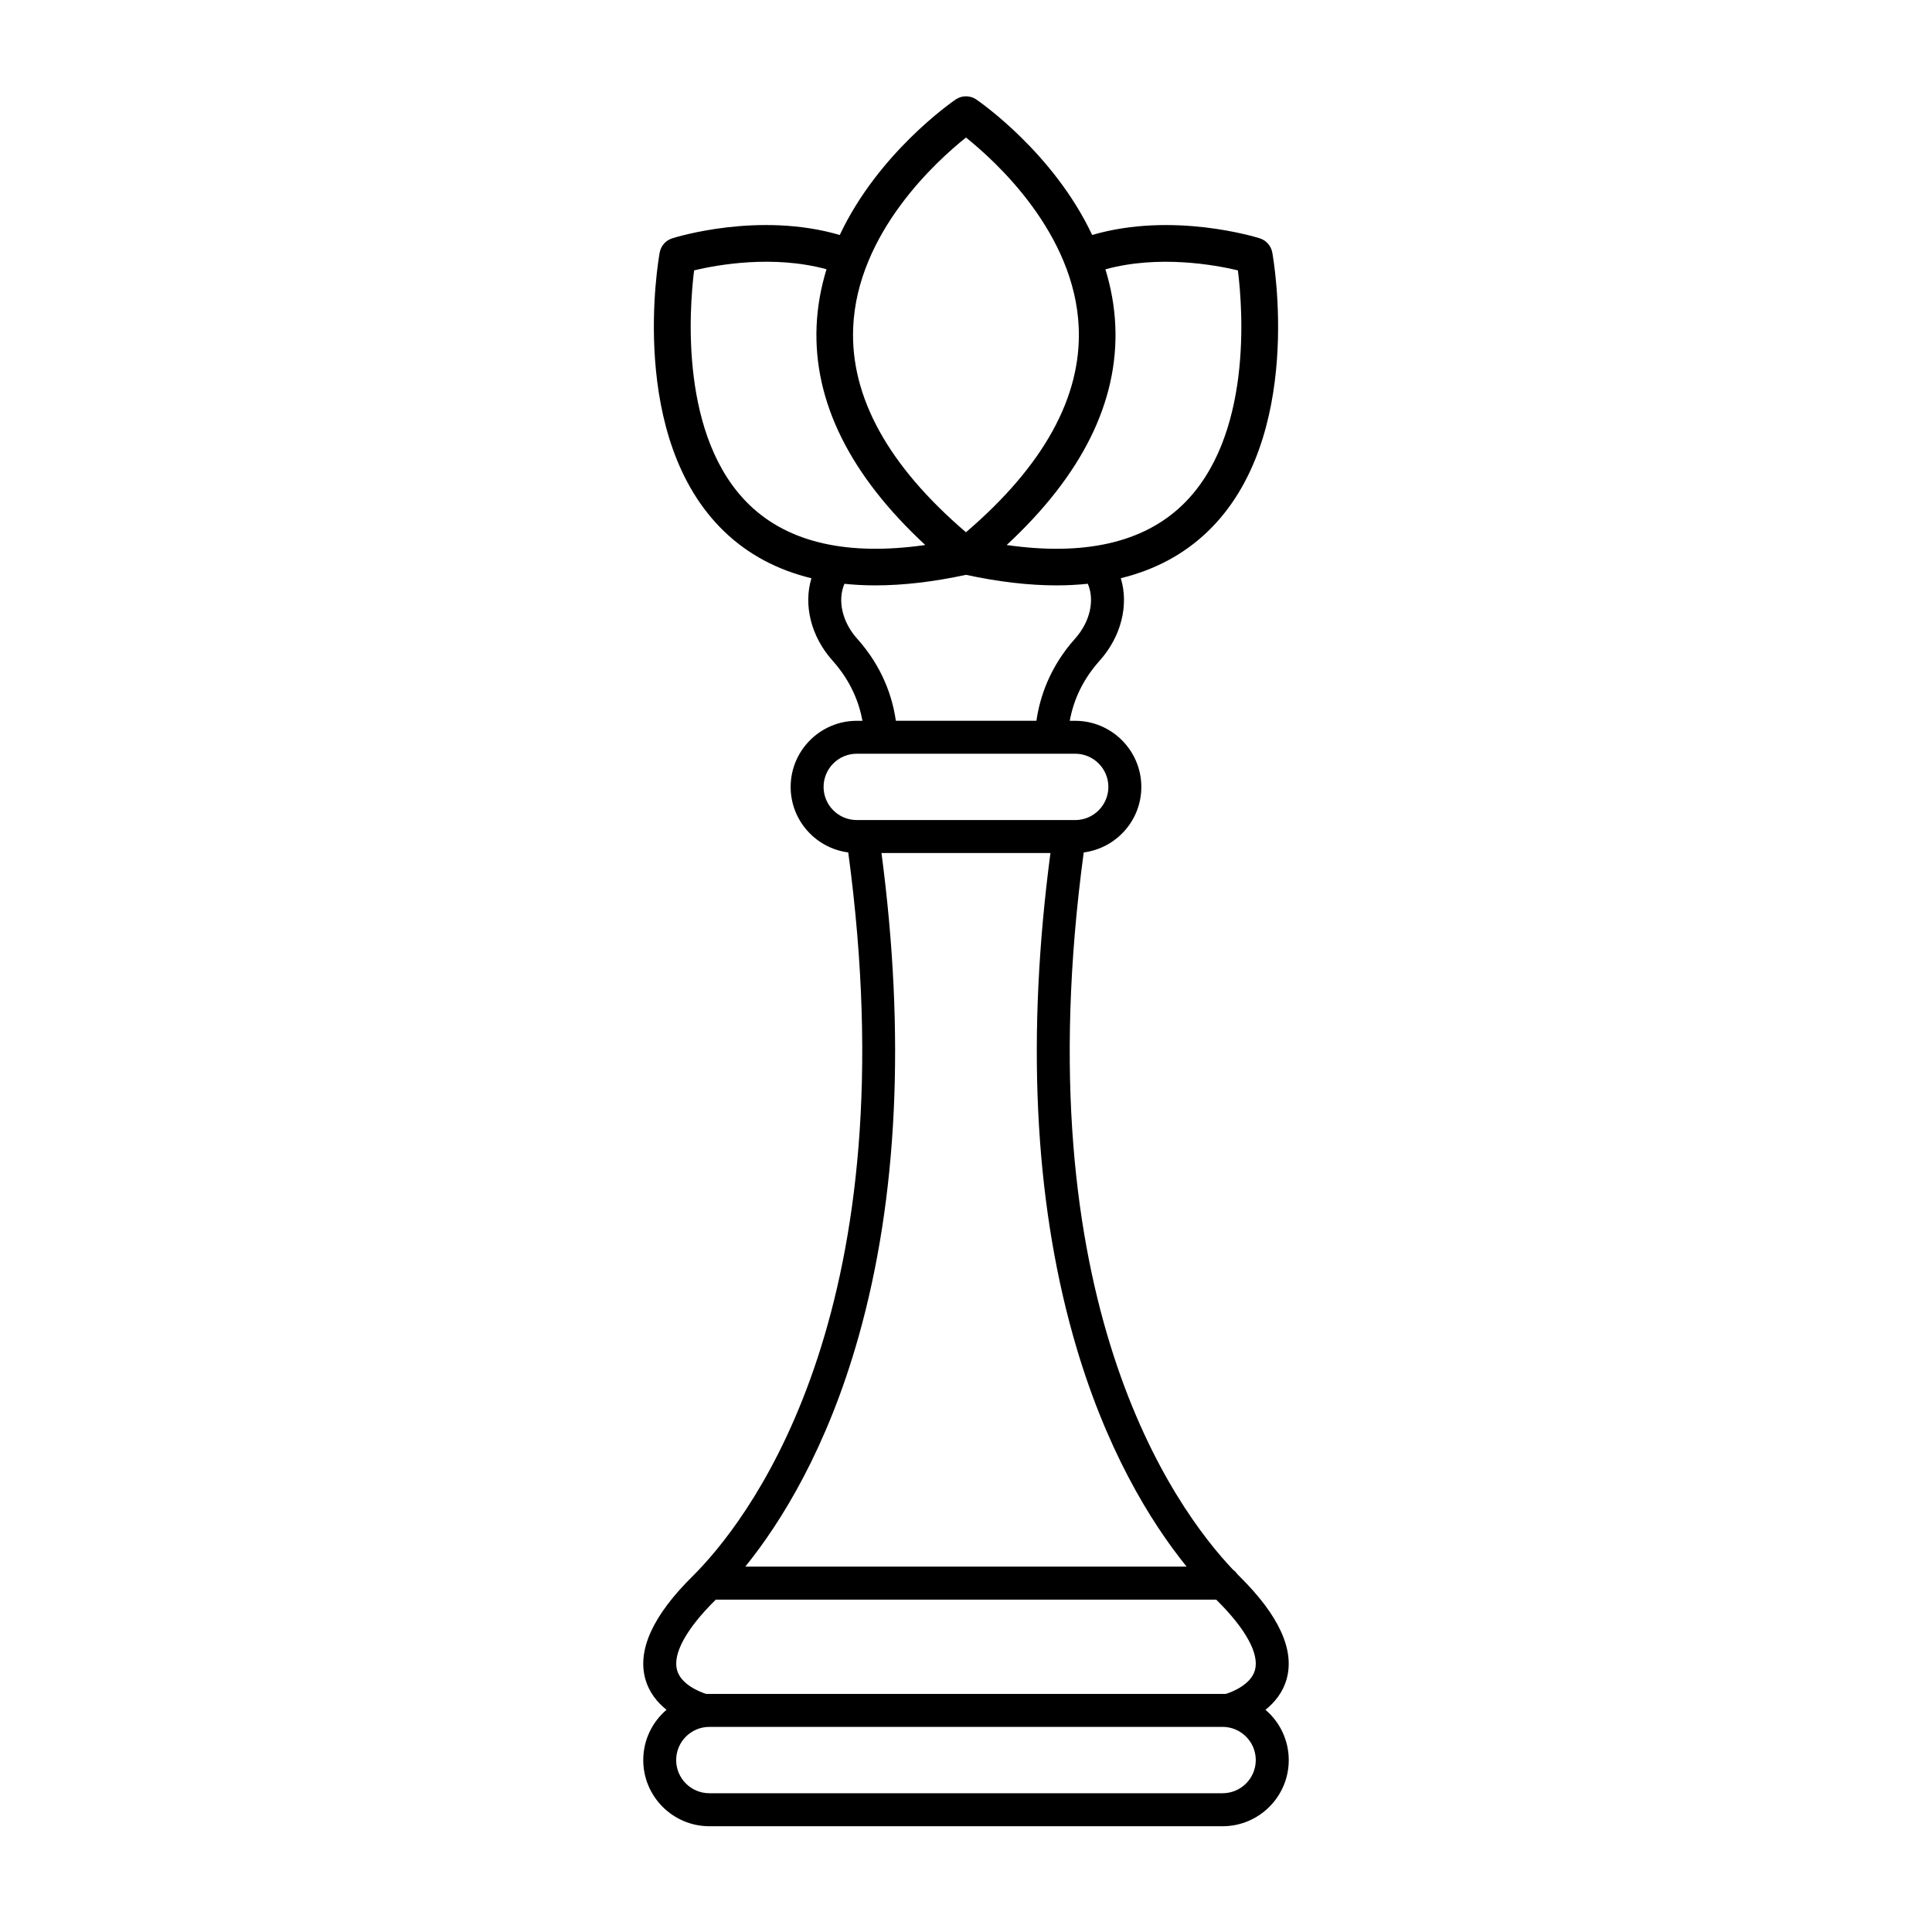 <?xml version="1.0" encoding="UTF-8"?>
<!-- The Best Svg Icon site in the world: iconSvg.co, Visit us! https://iconsvg.co -->
<svg fill="#000000" width="800px" height="800px" version="1.1" viewBox="144 144 512 512" xmlns="http://www.w3.org/2000/svg">
 <path d="m479.36 597.11c2.398-1.91 4.609-4.555 5.613-8.148 2.156-7.715-2.031-16.859-12.438-27.164-0.207-0.207-0.422-0.418-0.641-0.641-0.301-0.453-0.68-0.848-1.117-1.152-15.562-16.395-55.586-71.395-39.578-190.1 8.602-1.117 15.266-8.469 15.266-17.355 0-9.664-7.871-17.527-17.527-17.527h-1.438c1.059-5.863 3.684-11.184 7.863-15.871 5.836-6.488 7.805-14.855 5.668-21.926 9.059-2.211 16.758-6.34 23.039-12.383 25.715-24.746 17.461-71.926 17.098-73.926-0.324-1.77-1.586-3.211-3.305-3.754-0.984-0.312-23.008-7.148-44.426-0.891-10.223-21.703-29.629-35.164-30.707-35.906-1.652-1.129-3.824-1.129-5.473 0-1.082 0.742-20.484 14.207-30.711 35.906-21.418-6.266-43.43 0.578-44.414 0.891-1.715 0.543-2.977 1.988-3.305 3.754-0.363 1.996-8.621 49.176 17.098 73.926 6.297 6.062 14.027 10.191 23.113 12.398-2.133 7.07-0.168 15.426 5.652 21.891 4.867 5.457 7.008 11.16 7.871 15.887h-1.5c-9.664 0-17.527 7.863-17.527 17.527 0 8.891 6.664 16.238 15.262 17.355 16.105 119.41-24.5 174.36-39.855 190.39-0.156 0.137-0.297 0.293-0.434 0.449-0.363 0.367-0.715 0.73-1.047 1.059-10.41 10.309-14.594 19.445-12.438 27.164 1.008 3.594 3.219 6.238 5.617 8.148-3.769 3.219-6.168 7.996-6.168 13.332 0 9.664 7.863 17.527 17.527 17.527h136.01c9.664 0 17.527-7.871 17.527-17.527-0.008-5.34-2.406-10.117-6.176-13.336zm-7.305-381.46c1.289 10.246 3.926 44.258-14.715 62.195-10.375 9.977-26.008 13.523-46.562 10.59 19.949-18.488 29.633-37.977 28.793-58.027-0.223-5.297-1.176-10.312-2.625-15.039 14.172-3.879 29.012-1.172 35.109 0.281zm-72.066-35.199c7.668 6.117 28.863 25.23 29.887 50.41 0.746 18.359-9.305 36.578-29.887 54.191-20.582-17.613-30.637-35.832-29.891-54.191 1.027-25.18 22.223-44.301 29.891-50.41zm-72.043 35.195c6.098-1.457 20.93-4.16 35.086-0.289-1.445 4.727-2.402 9.75-2.625 15.039-0.84 20.059 8.848 39.543 28.797 58.035-20.535 2.934-36.168-0.605-46.535-10.57-18.613-17.879-16.004-51.953-14.723-62.215zm43.246 97.652c-4.047-4.492-5.273-10.223-3.41-14.582 2.629 0.273 5.352 0.418 8.176 0.418 7.371 0 15.395-0.938 24.035-2.797 8.645 1.859 16.668 2.797 24.035 2.797 2.848 0 5.594-0.152 8.254-0.43 1.867 4.352 0.629 10.082-3.43 14.602-6.66 7.481-9.285 15.406-10.188 21.699h-37.258c-0.895-6.281-3.516-14.195-10.215-21.707zm-8.934 39.242c0-4.848 3.945-8.797 8.797-8.797h57.871c4.856 0.004 8.805 3.949 8.805 8.797 0 4.84-3.949 8.785-8.797 8.785h-57.883c-4.848-0.004-8.793-3.941-8.793-8.785zm15.348 17.52h44.773c-6.352 48.129-4.336 91.211 6.039 128.09 8.348 29.668 20.52 49.238 30.043 61.02h-116.95c9.523-11.785 21.699-31.363 30.043-61.02 10.383-36.879 12.395-79.965 6.047-128.09zm-46.461 222.85c-1.516-0.484-6.644-2.394-7.723-6.332-1.18-4.301 2.434-10.902 10.176-18.57 0.031-0.031 0.059-0.066 0.098-0.09h132.6c0.035 0.023 0.07 0.059 0.102 0.09 7.742 7.664 11.359 14.262 10.184 18.57-1.082 3.945-6.231 5.856-7.727 6.332h-0.848-0.016-136.01-0.016zm136.85 26.316h-136.01c-4.848 0-8.793-3.934-8.793-8.785s3.934-8.785 8.777-8.797l68.027-0.004h68.016c4.84 0.012 8.781 3.953 8.781 8.797-0.004 4.852-3.949 8.789-8.801 8.789z"/>
</svg>